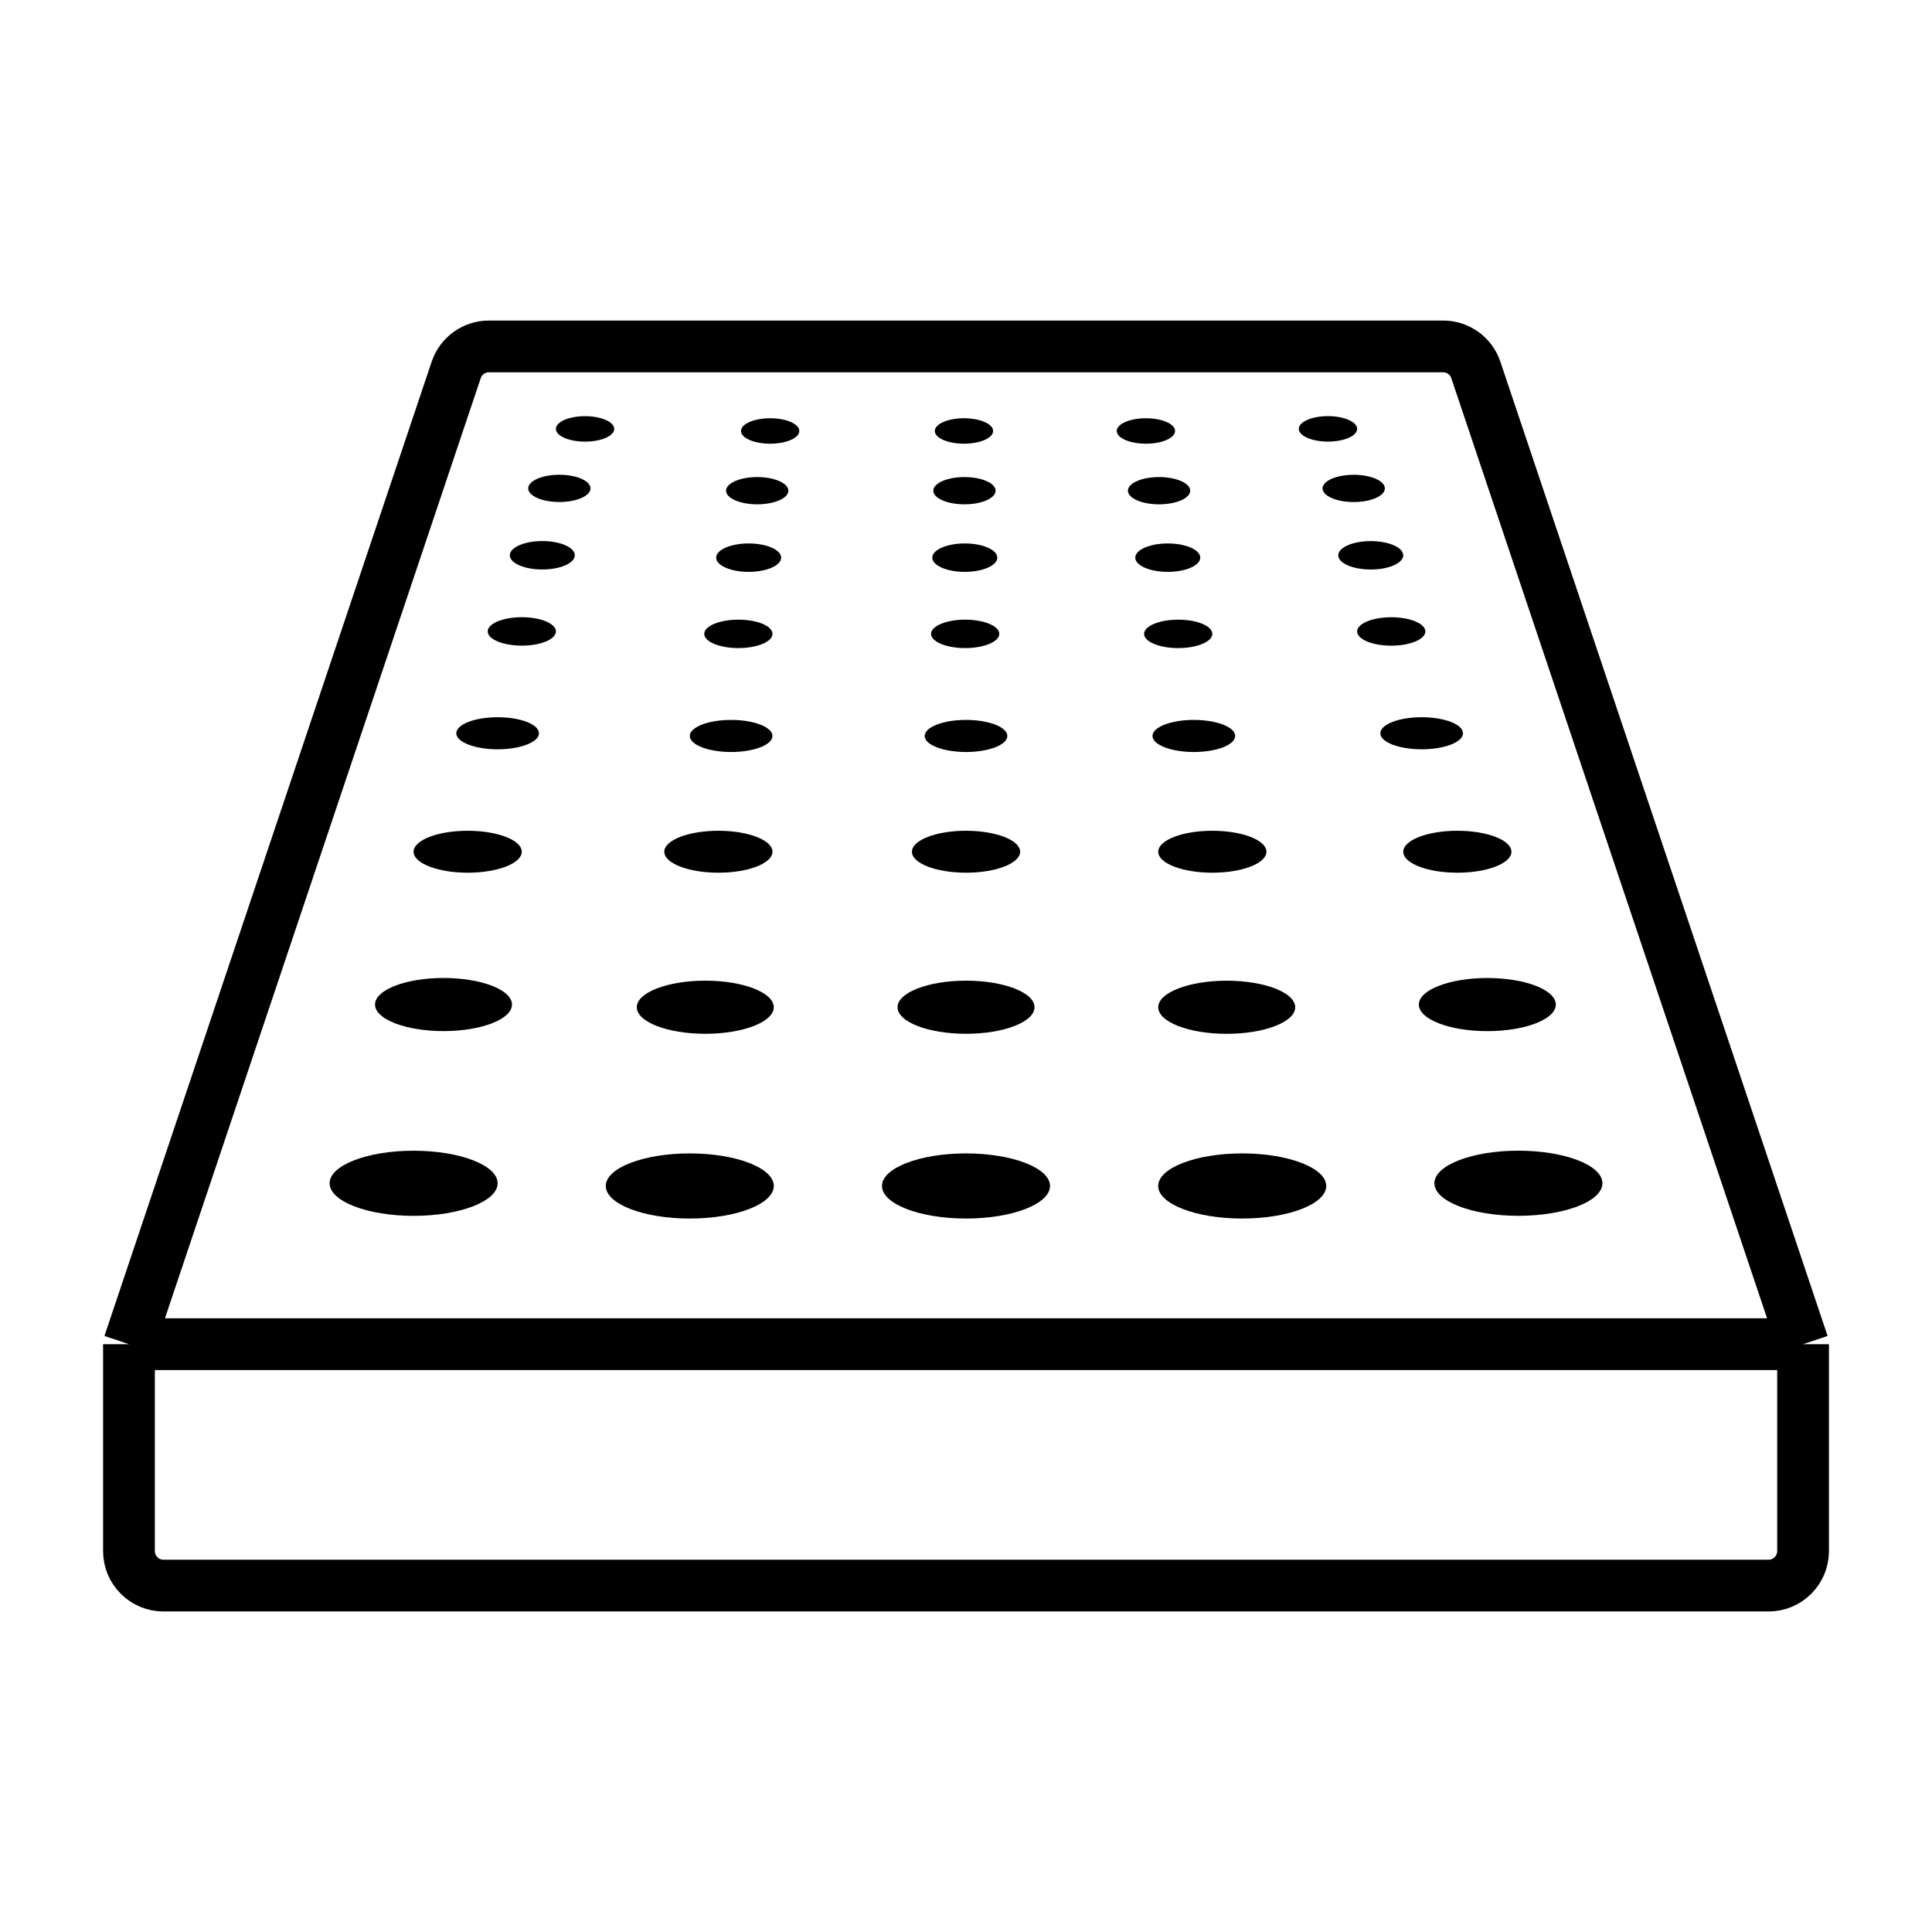 <svg width="56" height="56" viewBox="0 0 56 56" fill="none" xmlns="http://www.w3.org/2000/svg">
<path d="M3.738 38.962L13.223 10.723C13.36 10.315 13.742 10.041 14.171 10.041H28.001H41.83C42.259 10.041 42.641 10.315 42.778 10.723L52.263 38.962M3.738 38.962H52.263M3.738 38.962L3.738 44.959C3.738 45.511 4.186 45.959 4.738 45.959H51.263C51.815 45.959 52.263 45.511 52.263 44.959L52.263 38.962" stroke="black" stroke-width="1.5"/>
<ellipse cx="28" cy="21.332" rx="1.198" ry="0.465" fill="black"/>
<ellipse cx="27.976" cy="18.373" rx="0.989" ry="0.412" fill="black"/>
<ellipse cx="27.965" cy="16.164" rx="0.942" ry="0.412" fill="black"/>
<ellipse cx="27.955" cy="14.223" rx="0.903" ry="0.395" fill="black"/>
<ellipse cx="27.941" cy="12.492" rx="0.845" ry="0.369" fill="black"/>
<ellipse cx="21.192" cy="21.332" rx="1.198" ry="0.465" fill="black"/>
<ellipse cx="21.402" cy="18.373" rx="0.989" ry="0.412" fill="black"/>
<ellipse cx="21.7" cy="16.164" rx="0.942" ry="0.412" fill="black"/>
<ellipse cx="21.948" cy="14.223" rx="0.903" ry="0.395" fill="black"/>
<ellipse cx="22.323" cy="12.492" rx="0.845" ry="0.369" fill="black"/>
<ellipse cx="14.424" cy="21.254" rx="1.198" ry="0.465" fill="black"/>
<ellipse cx="15.125" cy="18.302" rx="0.989" ry="0.412" fill="black"/>
<ellipse cx="15.719" cy="16.095" rx="0.942" ry="0.412" fill="black"/>
<ellipse cx="16.213" cy="14.156" rx="0.903" ry="0.395" fill="black"/>
<ellipse cx="16.958" cy="12.432" rx="0.845" ry="0.369" fill="black"/>
<ellipse cx="1.198" cy="0.465" rx="1.198" ry="0.465" transform="matrix(-1 0 0 1 42.406 20.789)" fill="black"/>
<ellipse cx="0.989" cy="0.412" rx="0.989" ry="0.412" transform="matrix(-1 0 0 1 41.315 17.891)" fill="black"/>
<ellipse cx="0.942" cy="0.412" rx="0.942" ry="0.412" transform="matrix(-1 0 0 1 40.674 15.684)" fill="black"/>
<ellipse cx="0.903" cy="0.395" rx="0.903" ry="0.395" transform="matrix(-1 0 0 1 40.141 13.762)" fill="black"/>
<ellipse cx="0.845" cy="0.369" rx="0.845" ry="0.369" transform="matrix(-1 0 0 1 39.337 12.062)" fill="black"/>
<ellipse cx="1.198" cy="0.465" rx="1.198" ry="0.465" transform="matrix(-1 0 0 1 35.802 20.867)" fill="black"/>
<ellipse cx="0.989" cy="0.412" rx="0.989" ry="0.412" transform="matrix(-1 0 0 1 35.14 17.961)" fill="black"/>
<ellipse cx="0.942" cy="0.412" rx="0.942" ry="0.412" transform="matrix(-1 0 0 1 34.79 15.752)" fill="black"/>
<ellipse cx="0.903" cy="0.395" rx="0.903" ry="0.395" transform="matrix(-1 0 0 1 34.499 13.828)" fill="black"/>
<ellipse cx="0.845" cy="0.369" rx="0.845" ry="0.369" transform="matrix(-1 0 0 1 34.06 12.123)" fill="black"/>
<ellipse cx="28" cy="34.376" rx="2.435" ry="0.944" fill="black"/>
<ellipse cx="19.994" cy="34.376" rx="2.435" ry="0.944" fill="black"/>
<ellipse cx="11.989" cy="34.298" rx="2.435" ry="0.944" fill="black"/>
<ellipse cx="2.435" cy="0.944" rx="2.435" ry="0.944" transform="matrix(-1 0 0 1 46.447 33.353)" fill="black"/>
<ellipse cx="2.435" cy="0.944" rx="2.435" ry="0.944" transform="matrix(-1 0 0 1 38.441 33.432)" fill="black"/>
<ellipse cx="28.001" cy="29.195" rx="1.985" ry="0.77" fill="black"/>
<ellipse cx="20.443" cy="29.195" rx="1.985" ry="0.77" fill="black"/>
<ellipse cx="12.855" cy="29.117" rx="1.985" ry="0.77" fill="black"/>
<ellipse cx="1.985" cy="0.77" rx="1.985" ry="0.77" transform="matrix(-1 0 0 1 45.096 28.348)" fill="black"/>
<ellipse cx="1.985" cy="0.77" rx="1.985" ry="0.77" transform="matrix(-1 0 0 1 37.542 28.426)" fill="black"/>
<ellipse cx="28.001" cy="24.688" rx="1.568" ry="0.608" fill="black"/>
<ellipse cx="20.823" cy="24.688" rx="1.568" ry="0.608" fill="black"/>
<ellipse cx="13.556" cy="24.688" rx="1.568" ry="0.608" fill="black"/>
<ellipse cx="1.568" cy="0.608" rx="1.568" ry="0.608" transform="matrix(-1 0 0 1 43.81 24.08)" fill="black"/>
<ellipse cx="1.568" cy="0.608" rx="1.568" ry="0.608" transform="matrix(-1 0 0 1 36.708 24.08)" fill="black"/>
</svg>
